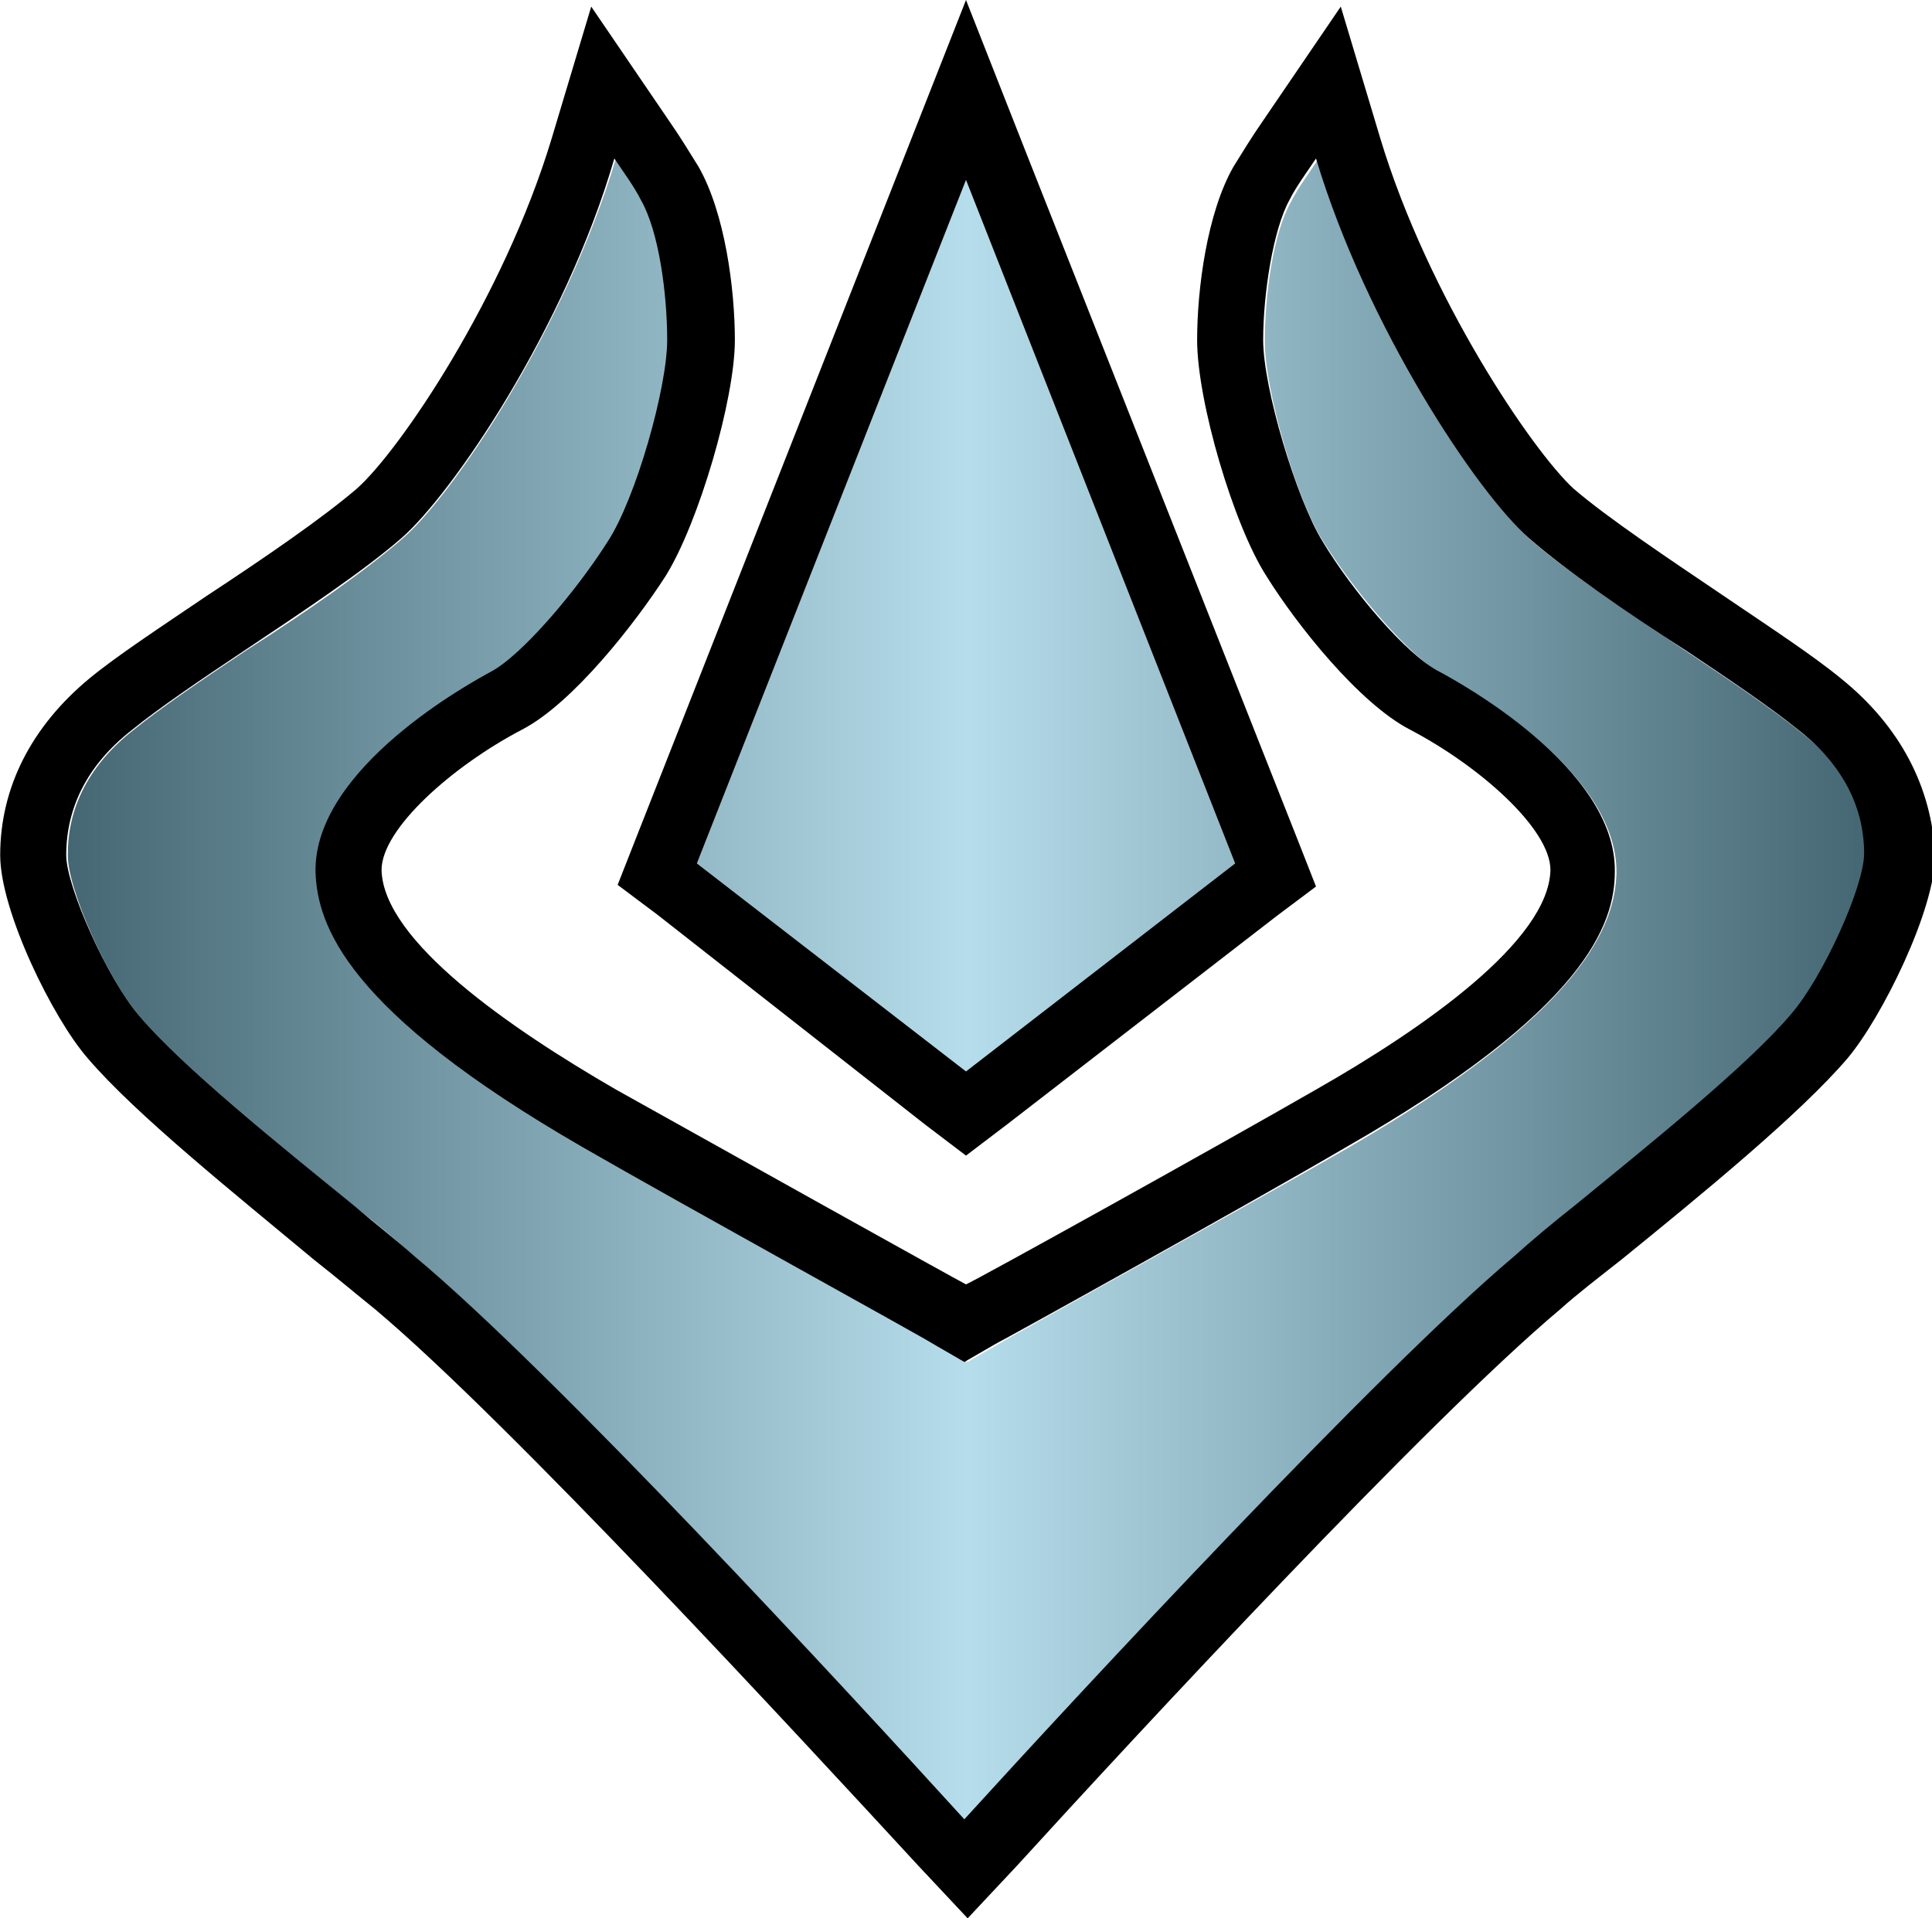 <?xml version="1.0" encoding="utf-8"?><svg version="1.1" id="amuLaag_2" xmlns="http://www.w3.org/2000/svg" x="0" y="0" viewBox="0 0 117 116.2" xml:space="preserve" width="24.17" height="24"><style>.amust0{fill:url(#amuSVGID_1_)}</style><linearGradient id="amuSVGID_1_" gradientUnits="userSpaceOnUse" x1="4.097" y1="59.95" x2="113" y2="59.95"><stop offset="0" stop-color="#456773"/><stop offset=".5" stop-color="#b6ddeb"/><stop offset="1" stop-color="#456773"/></linearGradient><path class="amust0" d="M58.5 64.9L42.2 52.3l16.3-41.4 16.3 41.4-16.3 12.6zM8.4 61.5c2.6 3.1 8.7 8 13.1 11.6 1.4 1.1 2.7 2.2 3.7 3.1 8.3 7 26.2 26.3 33.3 34.1 7.1-7.8 24.9-27.1 33.3-34.1 1-.9 2.3-1.9 3.7-3.1 4.4-3.6 10.5-8.5 13.1-11.6 1.9-2.2 4.4-7.8 4.4-9.7 0-2.9-1.3-5.4-4-7.5-1.6-1.3-4.1-3-6.8-4.8-3.6-2.4-7.2-4.8-9.5-6.8-3.1-2.7-9.9-12.7-12.9-23-.6.9-1.2 1.7-1.6 2.5-1.1 1.9-1.6 5.7-1.6 8.5 0 2.9 1.9 9.6 3.6 12.2 1.9 3 5.2 6.9 7.1 7.9 1.1.6 10.7 5.8 10.6 12.1-.1 3.1-1.9 8.3-16.2 16.6-5.9 3.4-20.6 11.5-21.2 11.9l-1.9 1.1-1.9-1.1c-.6-.3-15.4-8.5-21.2-11.9C21 61.2 19.2 56 19.2 52.8c-.1-6.3 9.5-11.5 10.6-12.1 2-1 5.3-4.9 7.1-7.9 1.6-2.6 3.6-9.3 3.6-12.2 0-2.8-.6-6.7-1.6-8.5-.4-.8-1-1.6-1.6-2.5-3.1 10.3-9.8 20.3-12.9 23-2.3 2-5.9 4.5-9.5 6.8-2.7 1.8-5.2 3.5-6.8 4.8-2.7 2.1-4 4.7-4 7.5-.1 2 2.4 7.6 4.3 9.8z"/><path d="M37.4 53.6l2.4 1.8L56 68.1l2.5 1.9 2.5-1.9 16.3-12.6 2.4-1.8-1.1-2.8L62.2 9.4 58.5 0l-3.7 9.4-16.3 41.4-1.1 2.8zm21.1-42.7l16.3 41.4-16.3 12.6-16.3-12.6 16.3-41.4zm53 30.2c-1.7-1.4-4.3-3.1-7.1-5-3.4-2.3-7-4.7-9.1-6.5-2.5-2.3-8.8-11.6-11.7-21.2l-2.4-8-4.7 6.9c-.7 1-1.3 2-1.8 2.8-1.6 2.8-2.2 7.4-2.2 10.5 0 3.7 2.2 11.2 4.2 14.3 1.8 2.9 5.6 7.7 8.7 9.3 4.2 2.2 8.5 6 8.5 8.5-.1 4.3-7.7 9.6-14.2 13.3-5.9 3.4-20.5 11.5-21.2 11.8-.6-.3-15.3-8.5-21.2-11.8-6.4-3.7-14.1-9-14.2-13.3 0-2.5 4.3-6.3 8.5-8.5 3.1-1.6 6.9-6.5 8.7-9.3 2-3.2 4.2-10.7 4.2-14.3 0-3.1-.6-7.7-2.2-10.5-.5-.8-1.1-1.8-1.8-2.8L35.8.4l-2.4 8c-2.9 9.6-9.2 18.9-11.8 21.2-2.1 1.8-5.6 4.2-9.1 6.5-2.8 1.9-5.4 3.6-7.1 5C1.9 44 0 47.7 0 51.8c0 3.4 3.2 9.9 5.3 12.3 2.9 3.4 8.9 8.2 13.7 12.2 1.4 1.1 2.7 2.2 3.7 3 8.1 6.8 25.7 25.9 32.9 33.7l3 3.2 3-3.2c7.2-7.9 24.8-26.9 32.9-33.7 1-.9 2.3-1.9 3.7-3 4.8-3.9 10.8-8.8 13.7-12.2 2.1-2.5 5.3-9 5.3-12.3-.2-4.1-2.1-7.8-5.7-10.7zM8 44.2c1.6-1.3 4.1-3 6.8-4.8 3.6-2.4 7.2-4.8 9.5-6.8 3.1-2.7 9.9-12.7 12.9-23 .6.9 1.2 1.7 1.6 2.5 1.1 1.9 1.6 5.7 1.6 8.5 0 2.9-1.9 9.6-3.6 12.2-1.9 3-5.2 6.9-7.1 7.9-1.1.6-10.7 5.8-10.6 12.1.1 3.2 1.8 8.4 16.2 16.7 5.9 3.4 20.6 11.5 21.2 11.9l1.9 1.1 1.9-1.1c.6-.3 15.4-8.5 21.2-11.9C96 61.2 97.8 56 97.8 52.8c.1-6.3-9.5-11.5-10.6-12.1-2-1-5.3-4.9-7.1-7.9-1.6-2.6-3.6-9.3-3.6-12.2 0-2.8.6-6.7 1.6-8.5.4-.8 1-1.6 1.6-2.5 3.1 10.3 9.8 20.3 12.9 23 2.3 2 5.9 4.5 9.5 6.8 2.7 1.8 5.2 3.5 6.8 4.8 2.7 2.1 4 4.7 4 7.5 0 2-2.5 7.5-4.4 9.7-2.6 3.1-8.7 8-13.1 11.6-1.4 1.1-2.7 2.2-3.7 3.1-8.3 7-26.2 26.3-33.3 34.1-7.1-7.8-24.9-27.1-33.3-34.1-1-.9-2.3-1.9-3.7-3.1-4.3-3.5-10.4-8.4-13-11.5C6.5 59.3 4 53.7 4 51.8c0-2.9 1.3-5.5 4-7.6z"/></svg>